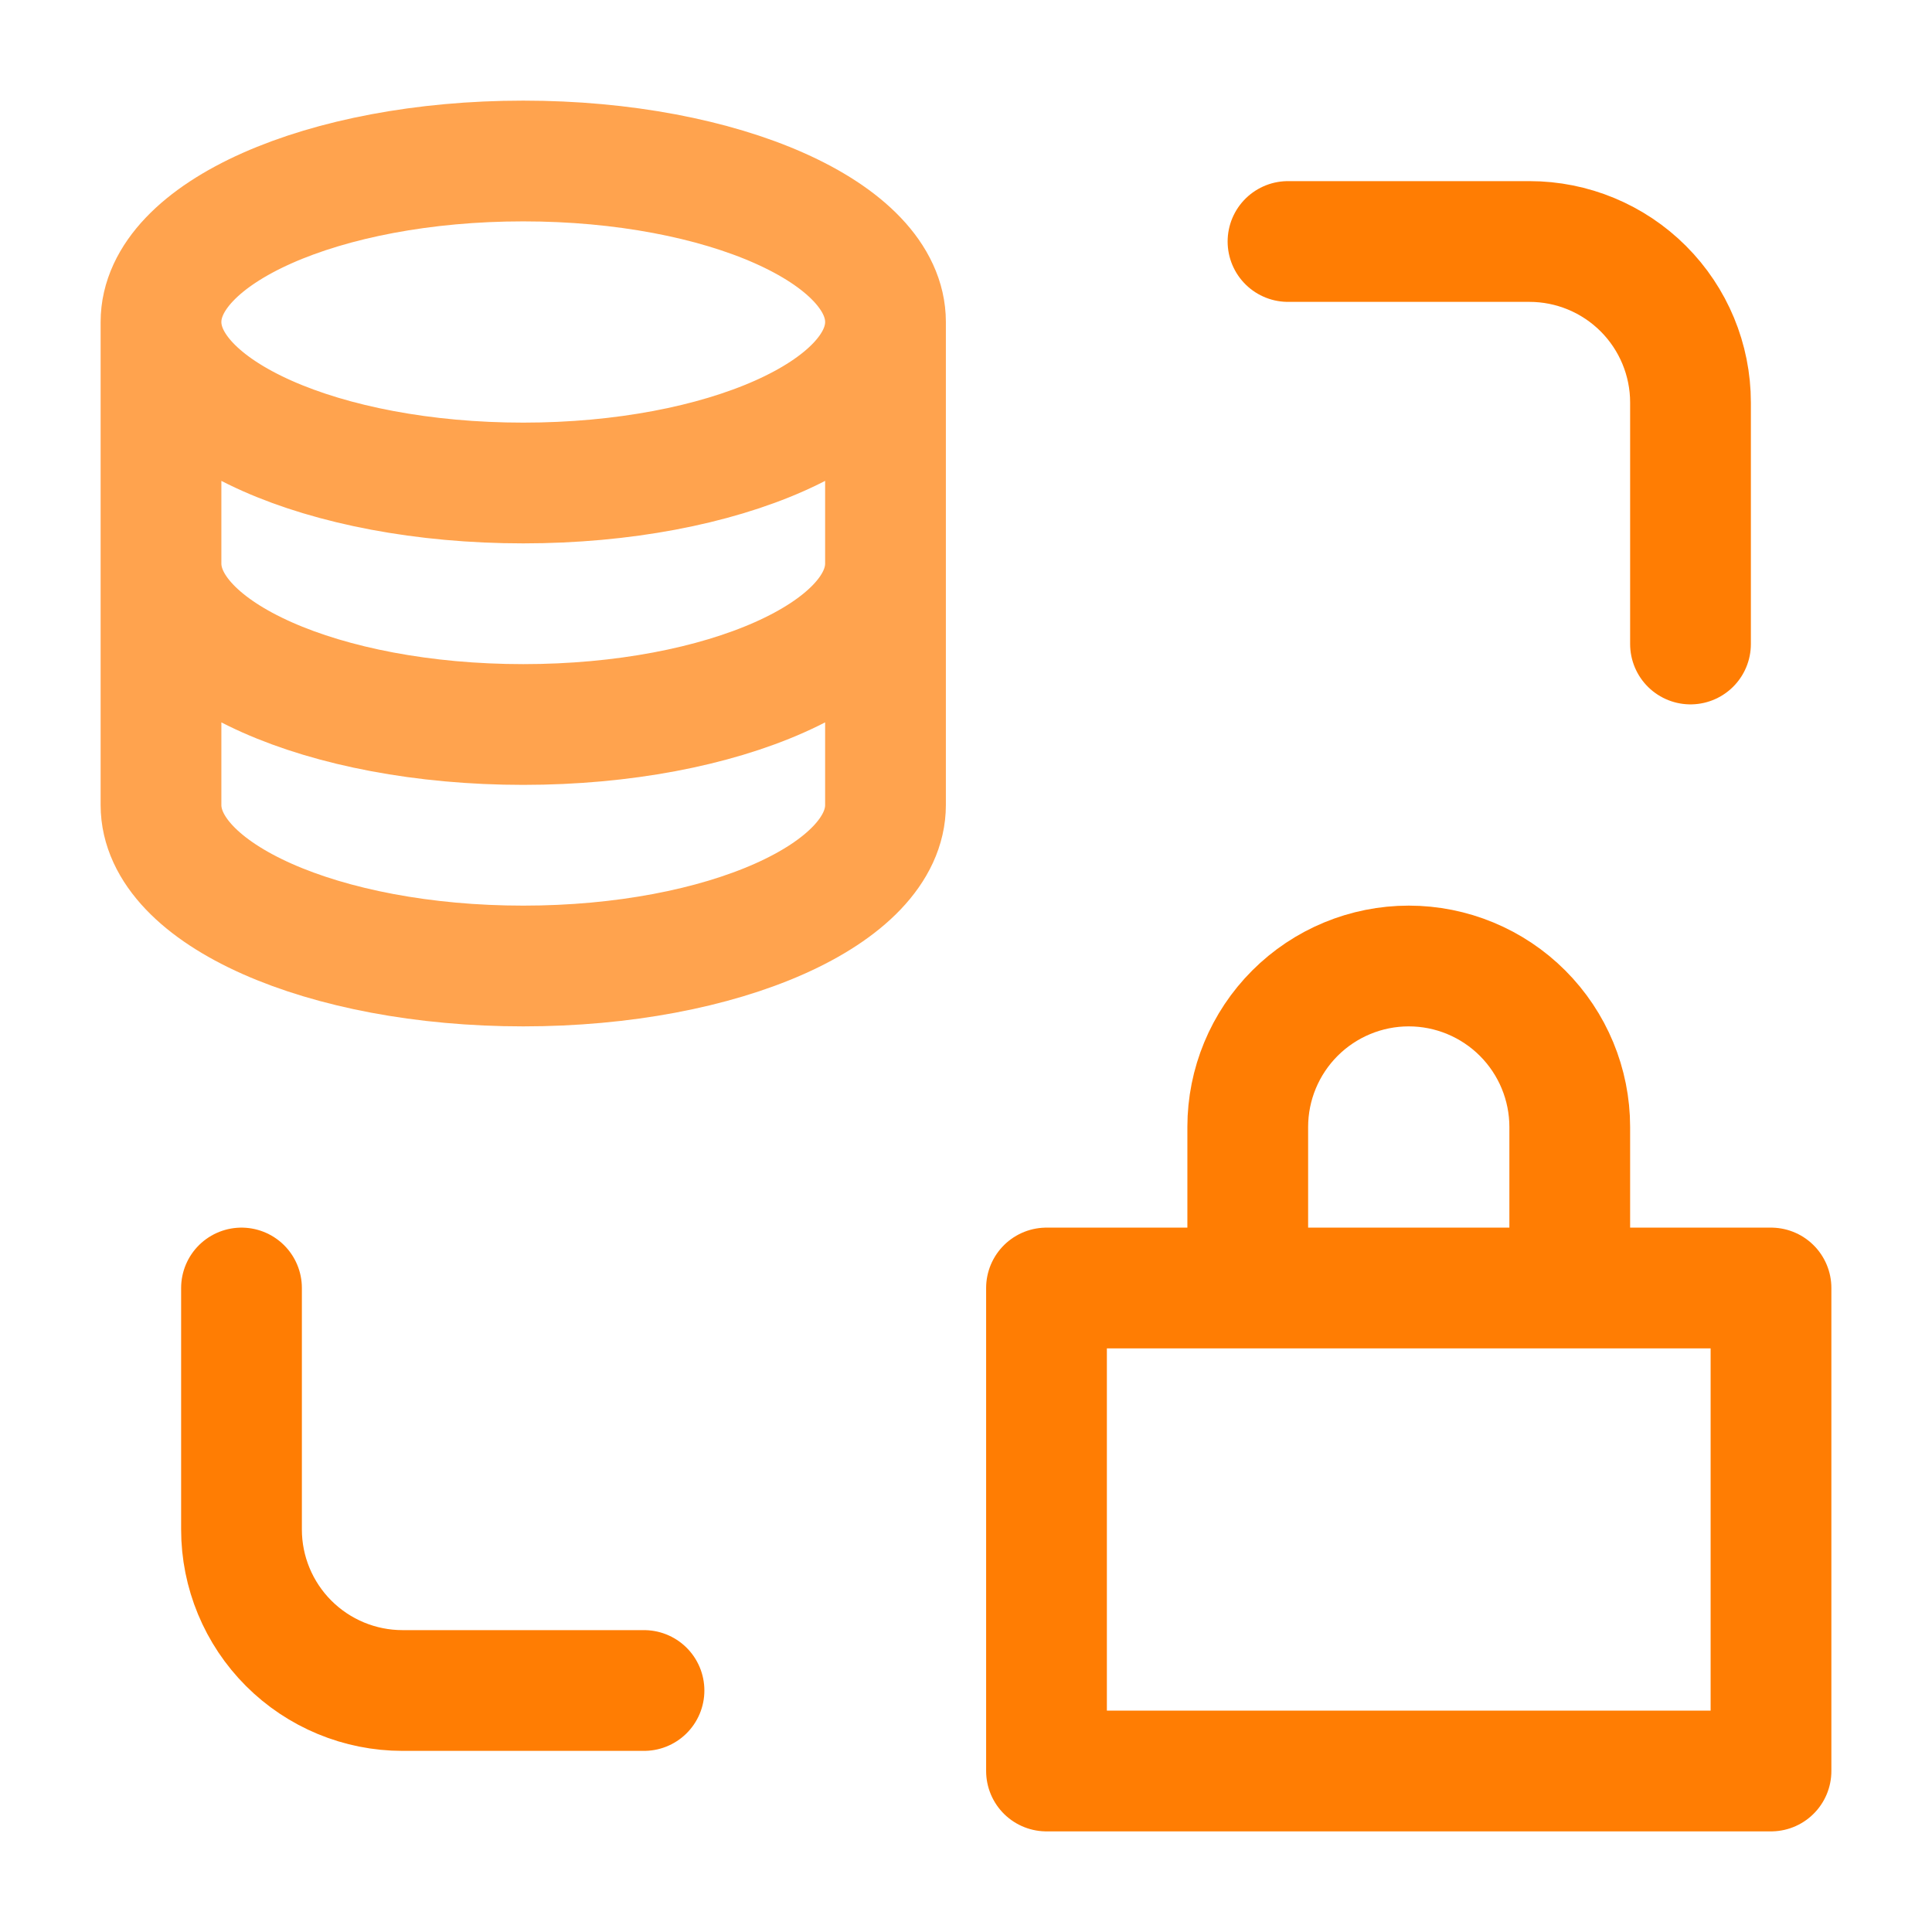 <?xml version="1.0" encoding="UTF-8"?> <svg xmlns="http://www.w3.org/2000/svg" width="24" height="24" viewBox="0 0 24 24" fill="none"> <path d="M16 3H19C19.53 3 20.039 3.211 20.414 3.586C20.789 3.961 21 4.47 21 5V8M8 21H5C4.47 21 3.961 20.789 3.586 20.414C3.211 20.039 3 19.53 3 19V16M19.5 14V16H15.5V14C15.5 13.47 15.711 12.961 16.086 12.586C16.461 12.211 16.97 12 17.5 12C18.03 12 18.539 12.211 18.914 12.586C19.289 12.961 19.5 13.47 19.5 14ZM13 16H22V22H13V16Z" stroke="#FF7D03" stroke-width="1.5" stroke-linecap="round" stroke-linejoin="round"></path> <path opacity="0.7" d="M11 7C11 8.105 8.985 9 6.5 9C4.015 9 2 8.105 2 7M11 4C11 5.105 8.985 6 6.5 6C4.015 6 2 5.105 2 4M11 4C11 2.895 8.985 2 6.5 2C4.015 2 2 2.895 2 4M11 4V10C11 11.105 8.985 12 6.5 12C4.015 12 2 11.105 2 10V4" stroke="#FF7D03" stroke-width="1.5" stroke-linecap="round" stroke-linejoin="round"></path> </svg> 